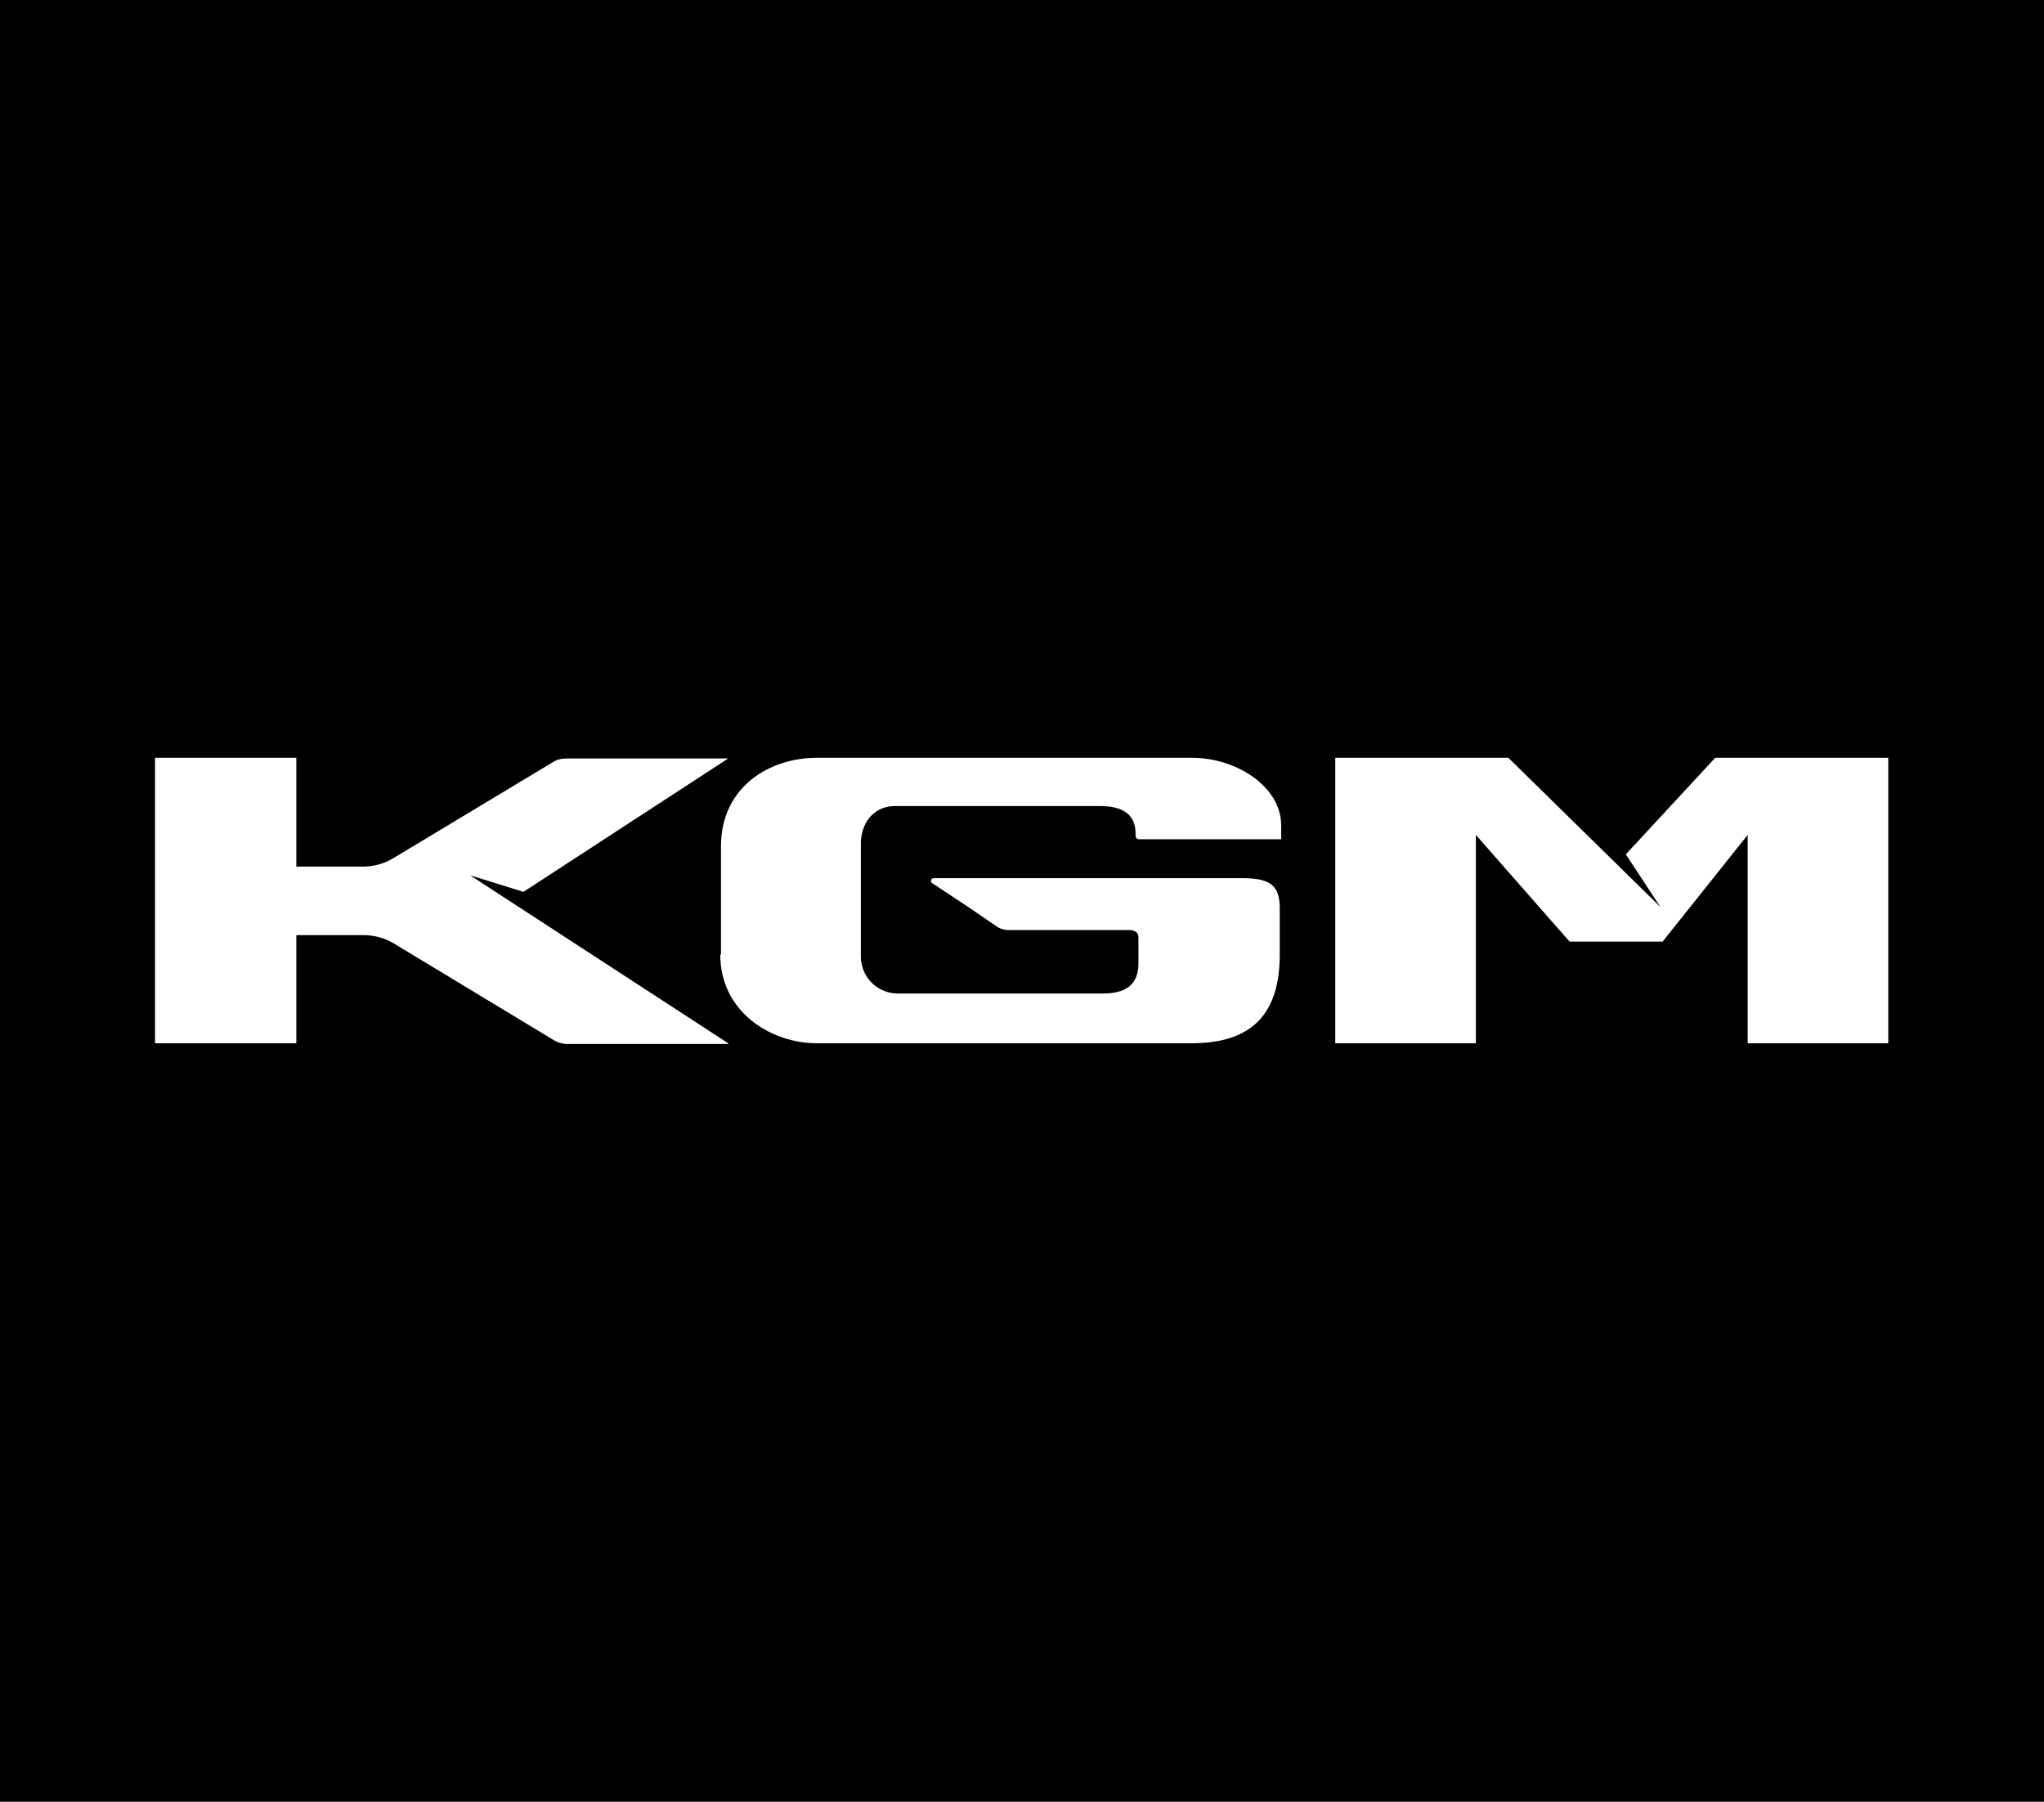 <?xml version="1.0" encoding="UTF-8"?>
<svg id="Layer_1" xmlns="http://www.w3.org/2000/svg" version="1.1" viewBox="0 0 283.5 249.9">
  <!-- Generator: Adobe Illustrator 29.1.0, SVG Export Plug-In . SVG Version: 2.1.0 Build 142)  -->
  <defs>
    <style>
      .st0 {
        fill: #fff;
      }
    </style>
  </defs>
  <rect x="0" y="0" width="283.5" height="249.9"/>
  <g>
    <path class="st0" d="M99.9,132.4c0,8,7.1,12.3,13.4,12.3h51.9c7,0,12.3-2.7,12.3-12.3v-6.4h0c0-3-1.1-4.2-5.1-4.2h-42.9c-.4,0-.5.5-.2.7l4.7,3.1,4.1,2.8c.5.4,1.2.6,1.8.6h17c.5.1,1,.3,1,1v3.6c0,3.2-2,4.2-5,4.2h-28.4c-2.4,0-4.9-1.8-5.1-4.9v-16.2c.2-3.2,2.3-4.9,4.7-4.9h28.5c3.3,0,4.9,1.3,4.9,3.8v.3c0,.3.2.5.5.5h19.7v-1.9c0-5.4-6.2-9.4-12.4-9.4h-52c-6.4,0-13.3,3.9-13.3,12.3v15Z"/>
    <path class="st0" d="M101,144.8h-22.3c-.7,0-1.4-.2-2-.6l-22-13.3c-1.3-.8-2.8-1.2-4.3-1.2h-9.3v15h-19.6s0-39.6,0-39.6h19.6v15.1h9.2c1.5,0,3-.4,4.3-1.2l22.1-13.3c.6-.4,1.3-.5,2-.5h22.3l-28.4,18.5-7.4-2.3,35.8,23.3Z"/>
    <polygon class="st0" points="209.2 105.1 185.2 105.1 185.2 144.7 204.7 144.7 204.7 115.8 217.7 130.6 230.6 130.6 242.4 115.8 242.4 144.7 261.9 144.7 261.9 105.1 237.9 105.1 225.5 118.5 230.3 125.8 209.2 105.1"/>
  </g>
</svg>